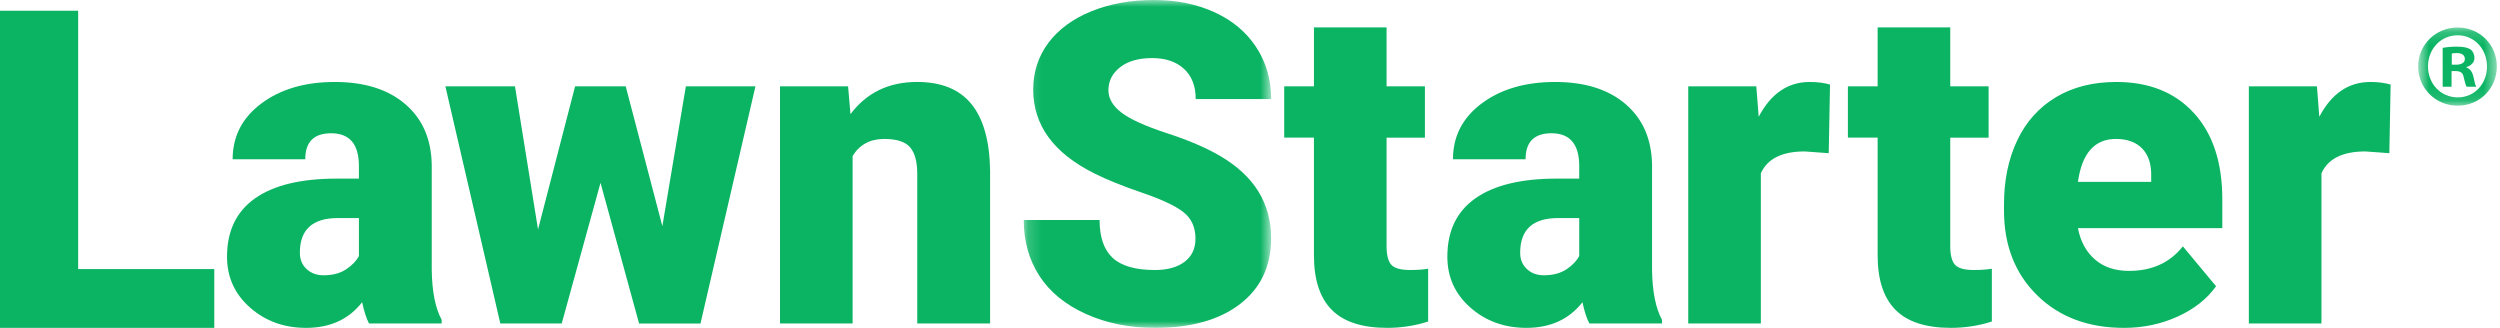 <svg xmlns="http://www.w3.org/2000/svg" xmlns:xlink="http://www.w3.org/1999/xlink" width="183" height="24" viewBox="0 0 183 24">
    <defs>
        <path id="prefix__a" d="M0.168 0L18.275 0 18.275 24 0.168 24z"/>
        <path id="prefix__c" d="M0.702 0.165L6.462 0.165 6.462 5.889 0.702 5.889z"/>
    </defs>
    <g fill="none" fill-rule="evenodd">
        <path fill="#0AB463" d="M0 .784V24h15.685v-4.305H5.722V.784H0zM23.686 20.15c.662 0 1.211-.145 1.647-.434.437-.288.75-.615.94-.978v-2.776h-1.547c-1.85 0-2.776.845-2.776 2.535 0 .492.163.891.49 1.195.326.305.74.458 1.245.458zm3.327 3.529c-.189-.353-.357-.871-.504-1.556C25.53 23.374 24.164 24 22.408 24c-1.61 0-2.976-.494-4.101-1.483-1.126-.989-1.689-2.232-1.689-3.73 0-1.883.685-3.305 2.051-4.268 1.368-.962 3.355-1.444 5.963-1.444h1.64v-.919c0-1.6-.678-2.401-2.035-2.401-1.261 0-1.892.634-1.892 1.901h-5.316c0-1.676.702-3.038 2.106-4.085C20.538 6.524 22.33 6 24.505 6c2.177 0 3.897.54 5.158 1.62 1.262 1.08 1.91 2.562 1.94 4.444v7.685c.022 1.593.263 2.813.726 3.658v.272h-5.315zm21.472-7.123l1.72-10.236h5.094l-4.023 17.36h-4.495l-2.823-10.301-2.84 10.3h-4.494L32.602 6.32h5.094l1.688 10.476 2.712-10.475h3.707l2.682 10.235zM62.08 6.32l.174 2.038c1.177-1.572 2.802-2.359 4.874-2.359 1.777 0 3.105.54 3.983 1.621.877 1.08 1.332 2.707 1.364 4.877V23.68h-5.332V12.722c0-.877-.173-1.522-.52-1.934-.347-.411-.978-.617-1.893-.617-1.04 0-1.814.417-2.319 1.251V23.68h-5.315V6.32h4.984z"/>
        <g transform="translate(74.77)">
            <mask id="prefix__b" fill="#fff">
                <use xlink:href="#prefix__a"/>
            </mask>
            <path fill="#0AB463" d="M12.739 17.47c0-.823-.287-1.465-.86-1.924-.573-.46-1.58-.936-3.02-1.429-1.441-.492-2.618-.967-3.534-1.428C2.35 11.203.862 9.16.862 6.561c0-1.294.37-2.435 1.111-3.425.742-.989 1.79-1.76 3.147-2.31C6.478.275 8-.001 9.696-.001c1.65 0 3.13.3 4.44.899 1.31.599 2.326 1.452 3.051 2.558.726 1.107 1.089 2.372 1.089 3.795h-5.52c0-.952-.287-1.69-.86-2.214-.574-.524-1.349-.786-2.327-.786-.988 0-1.77.222-2.342.666-.572.444-.86 1.008-.86 1.692 0 .6.316 1.142.947 1.628.63.488 1.74.99 3.327 1.51 1.588.517 2.892 1.076 3.912 1.675 2.482 1.455 3.723 3.46 3.723 6.016 0 2.043-.756 3.648-2.271 4.813C14.49 23.417 12.413 24 9.773 24c-1.86 0-3.546-.339-5.056-1.019-1.508-.679-2.643-1.61-3.406-2.791C.549 19.008.168 17.647.168 16.106H5.72c0 1.252.317 2.175.954 2.768.637.594 1.67.891 3.1.891.913 0 1.637-.201 2.168-.602.53-.4.796-.965.796-1.692" mask="url(#prefix__b)"/>
        </g>
        <path fill="#0AB463" d="M101.497 2.005V6.32h2.807v3.755h-2.807v7.94c0 .654.115 1.108.346 1.364.23.257.689.385 1.373.385.525 0 .966-.031 1.324-.095v3.866c-.957.31-1.956.464-2.996.464-1.83 0-3.182-.437-4.054-1.315-.873-.876-1.31-2.208-1.31-3.995v-8.614h-2.176V6.32h2.177V2.005h5.315zm11.515 18.145c.663 0 1.213-.145 1.65-.434.435-.288.748-.615.938-.978v-2.776h-1.546c-1.851 0-2.777.845-2.777 2.535 0 .492.163.891.49 1.195.326.305.741.458 1.245.458zm3.329 3.529c-.19-.353-.357-.871-.505-1.556-.978 1.251-2.345 1.876-4.101 1.876-1.608 0-2.975-.494-4.101-1.483-1.126-.989-1.688-2.232-1.688-3.73 0-1.883.683-3.304 2.05-4.267 1.367-.963 3.355-1.445 5.963-1.445h1.64v-.919c0-1.6-.679-2.401-2.034-2.401-1.262 0-1.893.634-1.893 1.902h-5.315c0-1.677.701-3.039 2.105-4.086 1.404-1.046 3.194-1.57 5.37-1.57 2.178 0 3.897.54 5.16 1.62 1.26 1.08 1.907 2.562 1.938 4.444v7.685c.022 1.593.264 2.813.727 3.658v.272h-5.316zm17.522-12.466l-1.751-.128c-1.672 0-2.745.535-3.218 1.605v10.989h-5.315V6.32h4.983l.174 2.23c.894-1.7 2.14-2.55 3.738-2.55.57 0 1.062.064 1.483.192l-.094 5.021zm8.895-9.208V6.32h2.808v3.755h-2.808v7.94c0 .654.116 1.108.348 1.364.23.257.688.385 1.372.385.525 0 .968-.031 1.325-.095v3.866c-.957.31-1.956.464-2.997.464-1.83 0-3.181-.437-4.053-1.315-.874-.876-1.31-2.208-1.31-3.995v-8.614h-2.177V6.32h2.177V2.005h5.315zm12.122 8.166c-1.556 0-2.482 1.048-2.775 3.144h5.363v-.416c.02-.867-.194-1.538-.647-2.015-.453-.475-1.1-.713-1.94-.713zm.6 13.829c-2.618 0-4.738-.794-6.357-2.382-1.619-1.588-2.43-3.655-2.43-6.202v-.448c0-1.776.324-3.342.972-4.7.645-1.359 1.59-2.41 2.83-3.154C151.736 6.371 153.209 6 154.912 6c2.398 0 4.29.757 5.678 2.27s2.083 3.623 2.083 6.328v2.103h-10.568c.188.973.603 1.737 1.246 2.294.64.556 1.471.834 2.491.834 1.683 0 2.997-.599 3.944-1.797l2.43 2.92c-.664.93-1.602 1.672-2.816 2.222-1.215.55-2.522.826-3.92.826zm19.42-12.787l-1.751-.128c-1.672 0-2.744.535-3.218 1.605v10.989h-5.315V6.32h4.984l.173 2.23c.894-1.7 2.14-2.55 3.739-2.55.568 0 1.061.064 1.482.192l-.094 5.021z"/>
        <g transform="translate(176.308 1.846)">
            <mask id="prefix__d" fill="#fff">
                <use xlink:href="#prefix__c"/>
            </mask>
            <path fill="#0AB463" d="M3.162 2.889h.309c.358 0 .649-.122.649-.417 0-.26-.189-.434-.598-.434-.171 0-.291.018-.36.035v.816zm-.016 1.613h-.65V1.657c.355-.064.716-.093 1.077-.087.53 0 .77.087.974.208.154.121.273.347.273.624 0 .313-.24.556-.581.66v.036c.274.104.428.312.513.694.086.433.137.607.206.711h-.702c-.086-.104-.136-.364-.221-.694-.052-.313-.224-.451-.58-.451h-.31v1.145zM1.419 3.01c0 1.266.922 2.273 2.187 2.273 1.23 0 2.136-1.007 2.136-2.256 0-1.266-.905-2.29-2.152-2.29-1.25 0-2.171 1.024-2.171 2.273zm5.042 0c0 1.614-1.248 2.88-2.871 2.88C1.982 5.89.7 4.623.7 3.01.7 1.433 1.984.166 3.59.166 5.213.165 6.46 1.431 6.46 3.01z" mask="url(#prefix__d)"/>
        </g>
    </g>
</svg>
